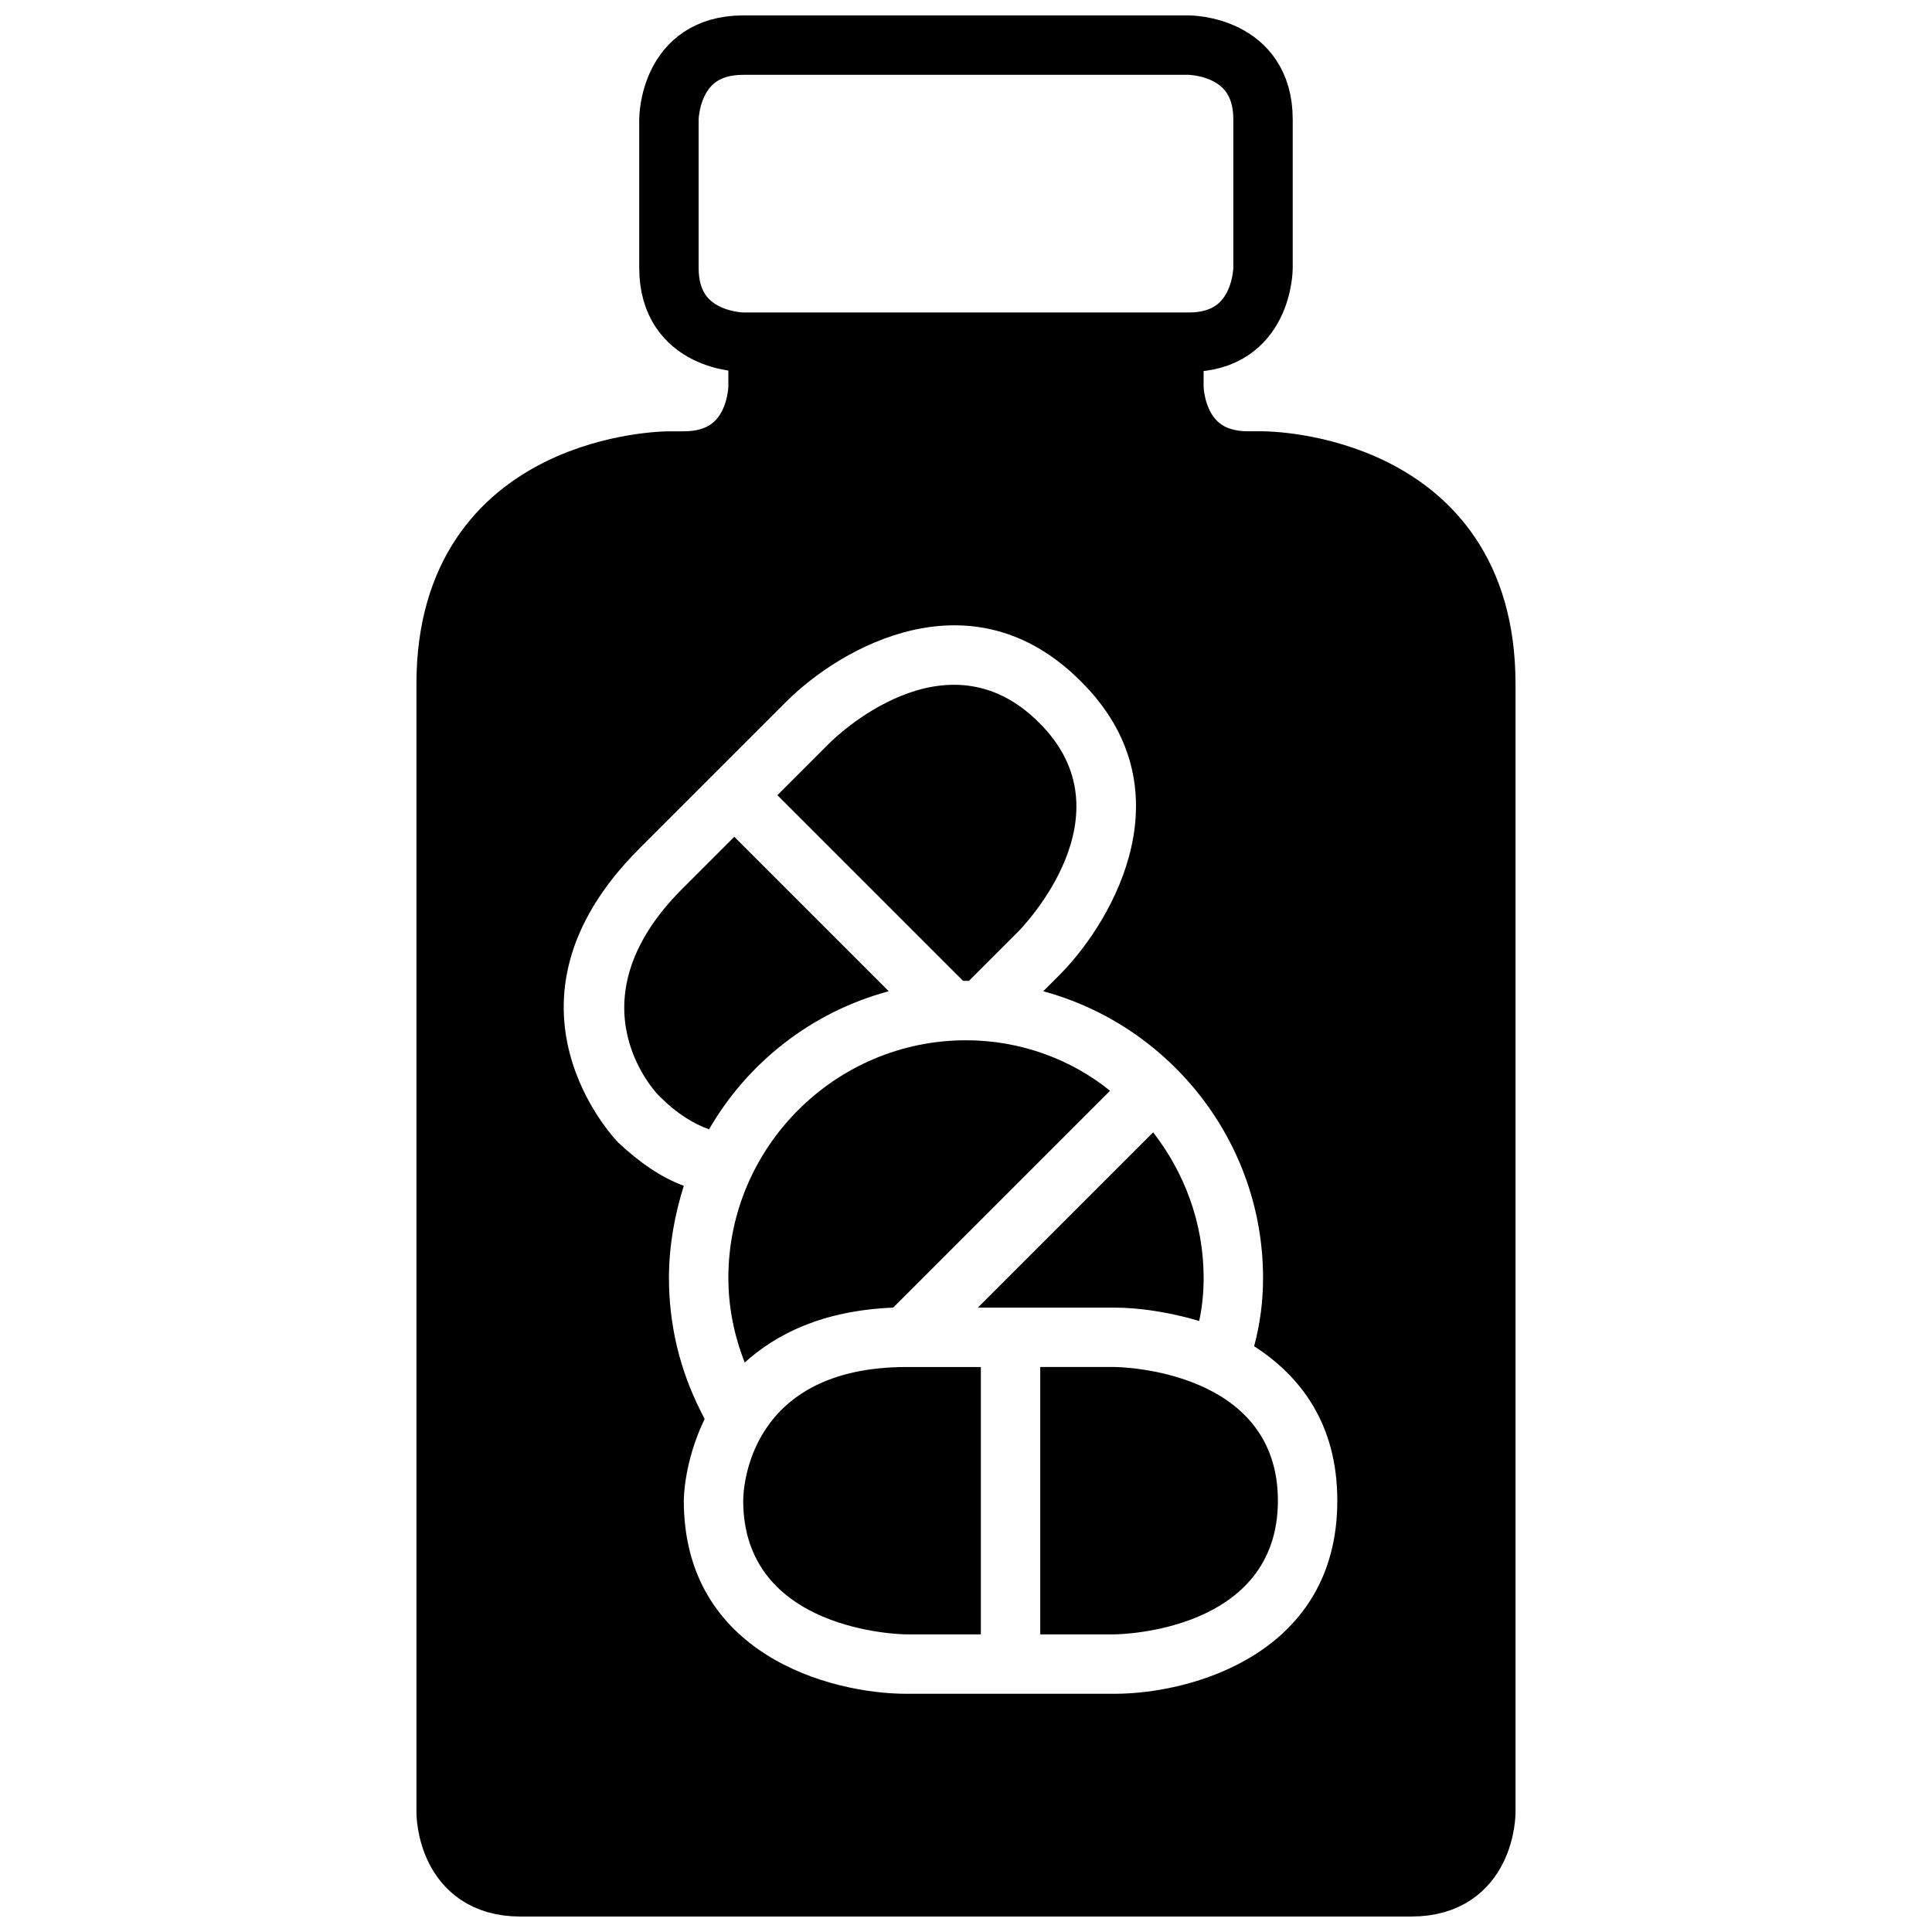 <?xml version="1.0" encoding="UTF-8"?>
<!-- Uploaded to: ICON Repo, www.svgrepo.com, Generator: ICON Repo Mixer Tools -->
<svg width="800px" height="800px" version="1.1" viewBox="144 144 512 512" xmlns="http://www.w3.org/2000/svg">
 <defs>
  <clipPath id="b">
   <path d="m313 148.09h174v94.906h-174z"/>
  </clipPath>
  <clipPath id="a">
   <path d="m254 230h292v421.9h-292z"/>
  </clipPath>
 </defs>
 <g clip-path="url(#b)">
  <path transform="matrix(3.936 0 0 3.936 148.09 148.09)" d="m84 17s0 5-5 5h-30s-5 0-5-5v-10.001s0-5 5-5h30s5 0 5 5zm0 0" fill="none" stroke="#000000" stroke-linecap="round" stroke-linejoin="round" stroke-miterlimit="10" stroke-width="4"/>
 </g>
 <g clip-path="url(#a)">
  <path transform="matrix(3.936 0 0 3.936 148.09 148.09)" d="m78 23v2s0 5 5 5h1s15 0 15 15v76s0 5-5 5l-60 9.92e-4c-5 0-5-5-5-5v-76c0-15 15-15 15-15h1c5 0 5-5 5-5v-2" fill="none" stroke="#000000" stroke-linecap="round" stroke-linejoin="round" stroke-miterlimit="10" stroke-width="4"/>
 </g>
 <path d="m379.53 406.69-40.934-40.938-13.777 13.777c-30.309 30.309-6.691 54.711-5.512 55.496 3.938 3.938 8.266 6.691 12.594 8.266 10.238-17.711 27.16-31.094 47.629-36.602z"/>
 <path d="m439.36 490.53c6.297 0 14.562 1.18 22.434 3.543 0.789-3.543 1.184-7.481 1.184-11.414 0-14.562-5.117-27.945-13.383-38.574l-46.445 46.445z"/>
 <path d="m380.71 490.53 57.465-57.465c-10.23-8.266-23.613-13.383-38.176-13.383-34.637 0-62.977 28.34-62.977 62.977 0 7.871 1.574 15.352 4.328 22.434 8.266-7.477 20.469-13.777 39.359-14.562z"/>
 <path d="m400 403.93h0.789l12.988-12.988c1.18-1.18 30.309-31.094 5.512-55.496-24.797-24.797-54.316 4.328-55.496 5.512l-13.777 13.777 49.195 49.195h0.789z"/>
 <path d="m340.96 541.7c0 34.637 41.723 35.426 43.297 35.426h19.68v-70.852h-19.68c-41.723 0-43.297 31.883-43.297 35.426z"/>
 <path d="m478.72 266.18h-3.938c-19.68 0-19.68-19.68-19.68-19.68v-7.871l-110.21-0.004v7.871s0 19.68-19.68 19.68h-3.938s-59.039 0-59.039 59.039v299.14s0 19.68 19.68 19.68h236.16c19.68 0 19.68-19.68 19.68-19.68v-299.13c0-59.039-59.039-59.039-59.039-59.039zm-39.359 326.69h-55.105c-20.469 0-59.039-10.629-59.039-51.168 0-0.395 0-10.234 5.512-21.648l-1.18-2.363c-5.512-11.02-8.27-22.828-8.27-35.027 0-8.66 1.574-16.926 3.938-24.402-6.297-2.363-11.809-6.297-17.32-11.414-0.395-0.395-35.816-36.605 5.512-77.934l38.965-38.965c14.562-14.562 49.199-34.242 77.934-5.512 28.734 28.336 9.055 62.973-5.117 77.535l-4.723 4.723c33.457 9.055 58.254 39.758 58.254 75.969 0 6.297-0.789 12.203-2.363 18.105 12.203 7.871 22.043 20.469 22.043 40.934 0 40.539-38.574 51.168-59.039 51.168z"/>
 <path d="m439.36 506.27h-19.68v70.848h19.68c1.574 0 43.297-0.789 43.297-35.426 0-34.633-41.723-35.422-43.297-35.422z"/>
</svg>